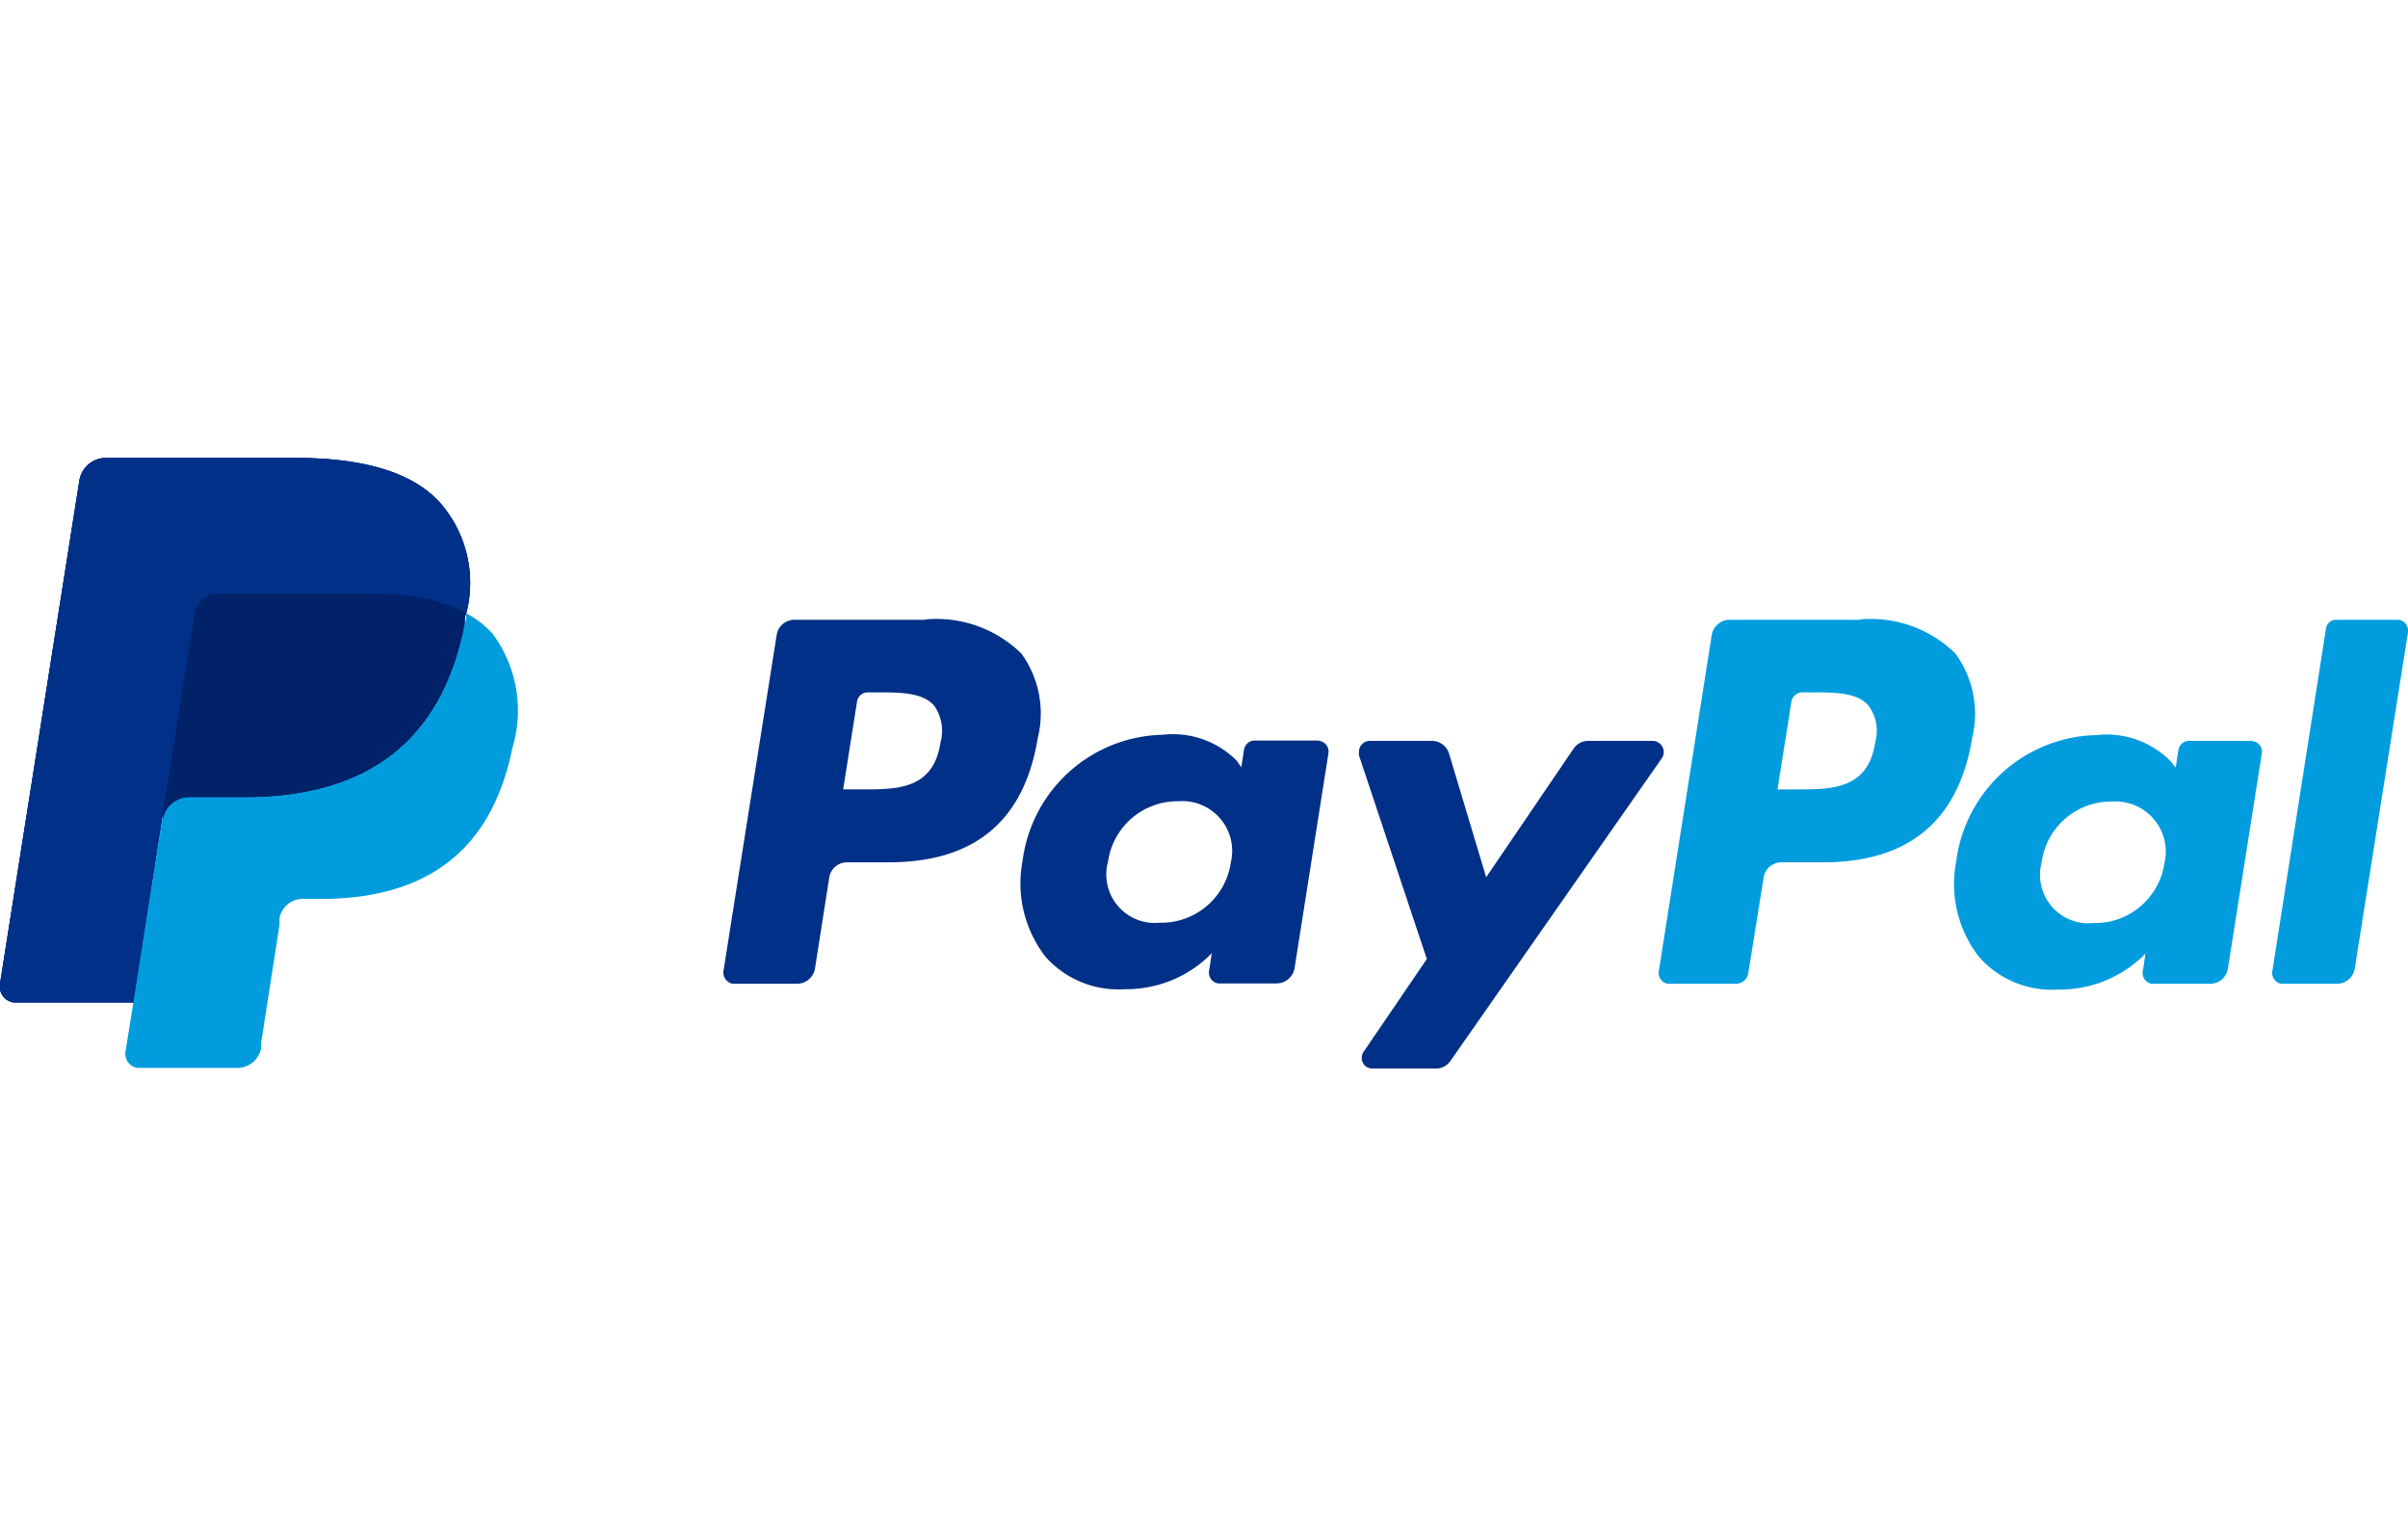 <svg id="Layer_1" data-name="Layer 1" xmlns="http://www.w3.org/2000/svg" width="71" height="45" viewBox="0 0 71 45">
  <defs>
    <style>
      .cls-1 {
        fill: #003087;
      }

      .cls-2 {
        fill: #009cde;
      }

      .cls-3 {
        fill: #012169;
      }
    </style>
  </defs>
  <title>Untitled-1</title>
  <g>
    <path class="cls-1" d="M13,14.85c-.83-.95-2.34-1.35-4.27-1.35H3.13a.79.79,0,0,0-.79.67L0,29a.48.48,0,0,0,.4.55H3.94L4.8,24l0,.18a.8.8,0,0,1,.79-.68H7.21c3.22,0,5.75-1.31,6.49-5.1,0-.11,0-.22.05-.33A3.58,3.58,0,0,0,13,14.85"/>
    <path class="cls-2" d="M55.29,21.89C55.08,23.27,54,23.27,53,23.27h-.59l.41-2.59a.33.33,0,0,1,.32-.27h.27c.7,0,1.36,0,1.69.4a1.26,1.26,0,0,1,.19,1.08m-.44-3.62H51a.54.54,0,0,0-.53.45l-1.56,9.91a.32.32,0,0,0,.27.37h2a.37.37,0,0,0,.37-.32L52,25.87a.53.53,0,0,1,.53-.45h1.22c2.54,0,4-1.23,4.4-3.67a3,3,0,0,0-.5-2.49,3.56,3.56,0,0,0-2.81-1"/>
    <path class="cls-1" d="M27.73,21.89c-.21,1.38-1.27,1.38-2.29,1.38h-.58l.41-2.59a.32.32,0,0,1,.31-.27h.27c.7,0,1.36,0,1.7.4a1.3,1.3,0,0,1,.18,1.08m-.44-3.62H23.43a.53.53,0,0,0-.53.45l-1.57,9.91a.34.34,0,0,0,.27.37h1.9a.54.54,0,0,0,.53-.45l.42-2.68a.53.53,0,0,1,.53-.45H26.2c2.55,0,4-1.23,4.4-3.67a3,3,0,0,0-.49-2.49,3.58,3.58,0,0,0-2.82-1m9,7.17a2.07,2.07,0,0,1-2.09,1.77,1.43,1.43,0,0,1-1.53-1.8,2.07,2.07,0,0,1,2.07-1.78,1.47,1.47,0,0,1,1.55,1.81m2.58-3.6H37a.32.32,0,0,0-.32.27l-.08.52-.13-.19a2.65,2.65,0,0,0-2.19-.77,4.26,4.26,0,0,0-4.13,3.72,3.53,3.53,0,0,0,.69,2.84,2.88,2.88,0,0,0,2.33.94,3.53,3.53,0,0,0,2.56-1.06l-.08.52a.32.32,0,0,0,.27.37h1.72a.54.54,0,0,0,.53-.45l1-6.34a.32.32,0,0,0-.27-.36h0"/>
    <path class="cls-2" d="M63.82,25.44a2.07,2.07,0,0,1-2.09,1.77,1.43,1.43,0,0,1-1.53-1.8,2.06,2.06,0,0,1,2.07-1.78,1.48,1.48,0,0,1,1.55,1.81m2.57-3.6H64.54a.32.32,0,0,0-.31.27l-.08.52L64,22.44a2.65,2.65,0,0,0-2.19-.77,4.26,4.26,0,0,0-4.13,3.72,3.49,3.49,0,0,0,.69,2.84,2.87,2.87,0,0,0,2.33.94,3.53,3.53,0,0,0,2.56-1.06l-.08.52a.32.32,0,0,0,.26.37h1.72a.53.53,0,0,0,.53-.45l1-6.34a.31.31,0,0,0-.27-.36h0"/>
    <path class="cls-1" d="M48.69,21.84H46.83a.52.52,0,0,0-.44.24l-2.57,3.78-1.09-3.63a.53.53,0,0,0-.51-.39H40.39a.32.32,0,0,0-.32.32.43.43,0,0,0,0,.11l2,6L40.21,31a.32.32,0,0,0,.08.45.37.37,0,0,0,.18.05h1.86a.52.52,0,0,0,.44-.23L49,22.35a.32.32,0,0,0-.09-.45.28.28,0,0,0-.18-.06"/>
    <path class="cls-2" d="M68.58,18.54,67,28.63a.32.32,0,0,0,.27.37H68.9a.53.53,0,0,0,.53-.45L71,18.64a.33.33,0,0,0-.27-.37H68.89a.3.3,0,0,0-.31.27"/>
    <path class="cls-1" d="M13,14.85c-.83-.95-2.34-1.35-4.27-1.35H3.13a.79.79,0,0,0-.79.67L0,29a.48.48,0,0,0,.4.55H3.94L4.8,24l0,.18a.8.8,0,0,1,.79-.68H7.21c3.22,0,5.75-1.31,6.49-5.1,0-.11,0-.22.05-.33A3.58,3.58,0,0,0,13,14.85"/>
    <path class="cls-1" d="M5.74,18.09a.69.69,0,0,1,.69-.59h4.39a9.21,9.21,0,0,1,1.44.1c.24,0,.48.1.72.16a4,4,0,0,1,.77.31A3.58,3.58,0,0,0,13,14.85c-.83-.95-2.34-1.35-4.27-1.35H3.13a.79.79,0,0,0-.79.67L0,29a.47.47,0,0,0,.4.55H3.94L4.8,24Z"/>
    <path class="cls-2" d="M13.75,18.07c0,.11,0,.22-.05.33-.74,3.79-3.27,5.1-6.49,5.1H5.56a.79.79,0,0,0-.78.67l-.84,5.34L3.7,31a.42.42,0,0,0,.35.48H7a.71.71,0,0,0,.7-.59l0-.15.54-3.47,0-.2A.7.7,0,0,1,9,26.5h.44c2.82,0,5-1.14,5.67-4.46a3.8,3.8,0,0,0-.58-3.35,2.82,2.82,0,0,0-.8-.62"/>
    <path class="cls-3" d="M13,17.76l-.35-.09-.37-.07a9.21,9.21,0,0,0-1.44-.1H6.43a.69.69,0,0,0-.69.59L4.8,24l0,.17a.79.79,0,0,1,.78-.67H7.21c3.22,0,5.75-1.31,6.49-5.1,0-.11,0-.22.05-.33a4,4,0,0,0-.6-.26l-.17,0"/>
  </g>
</svg>

